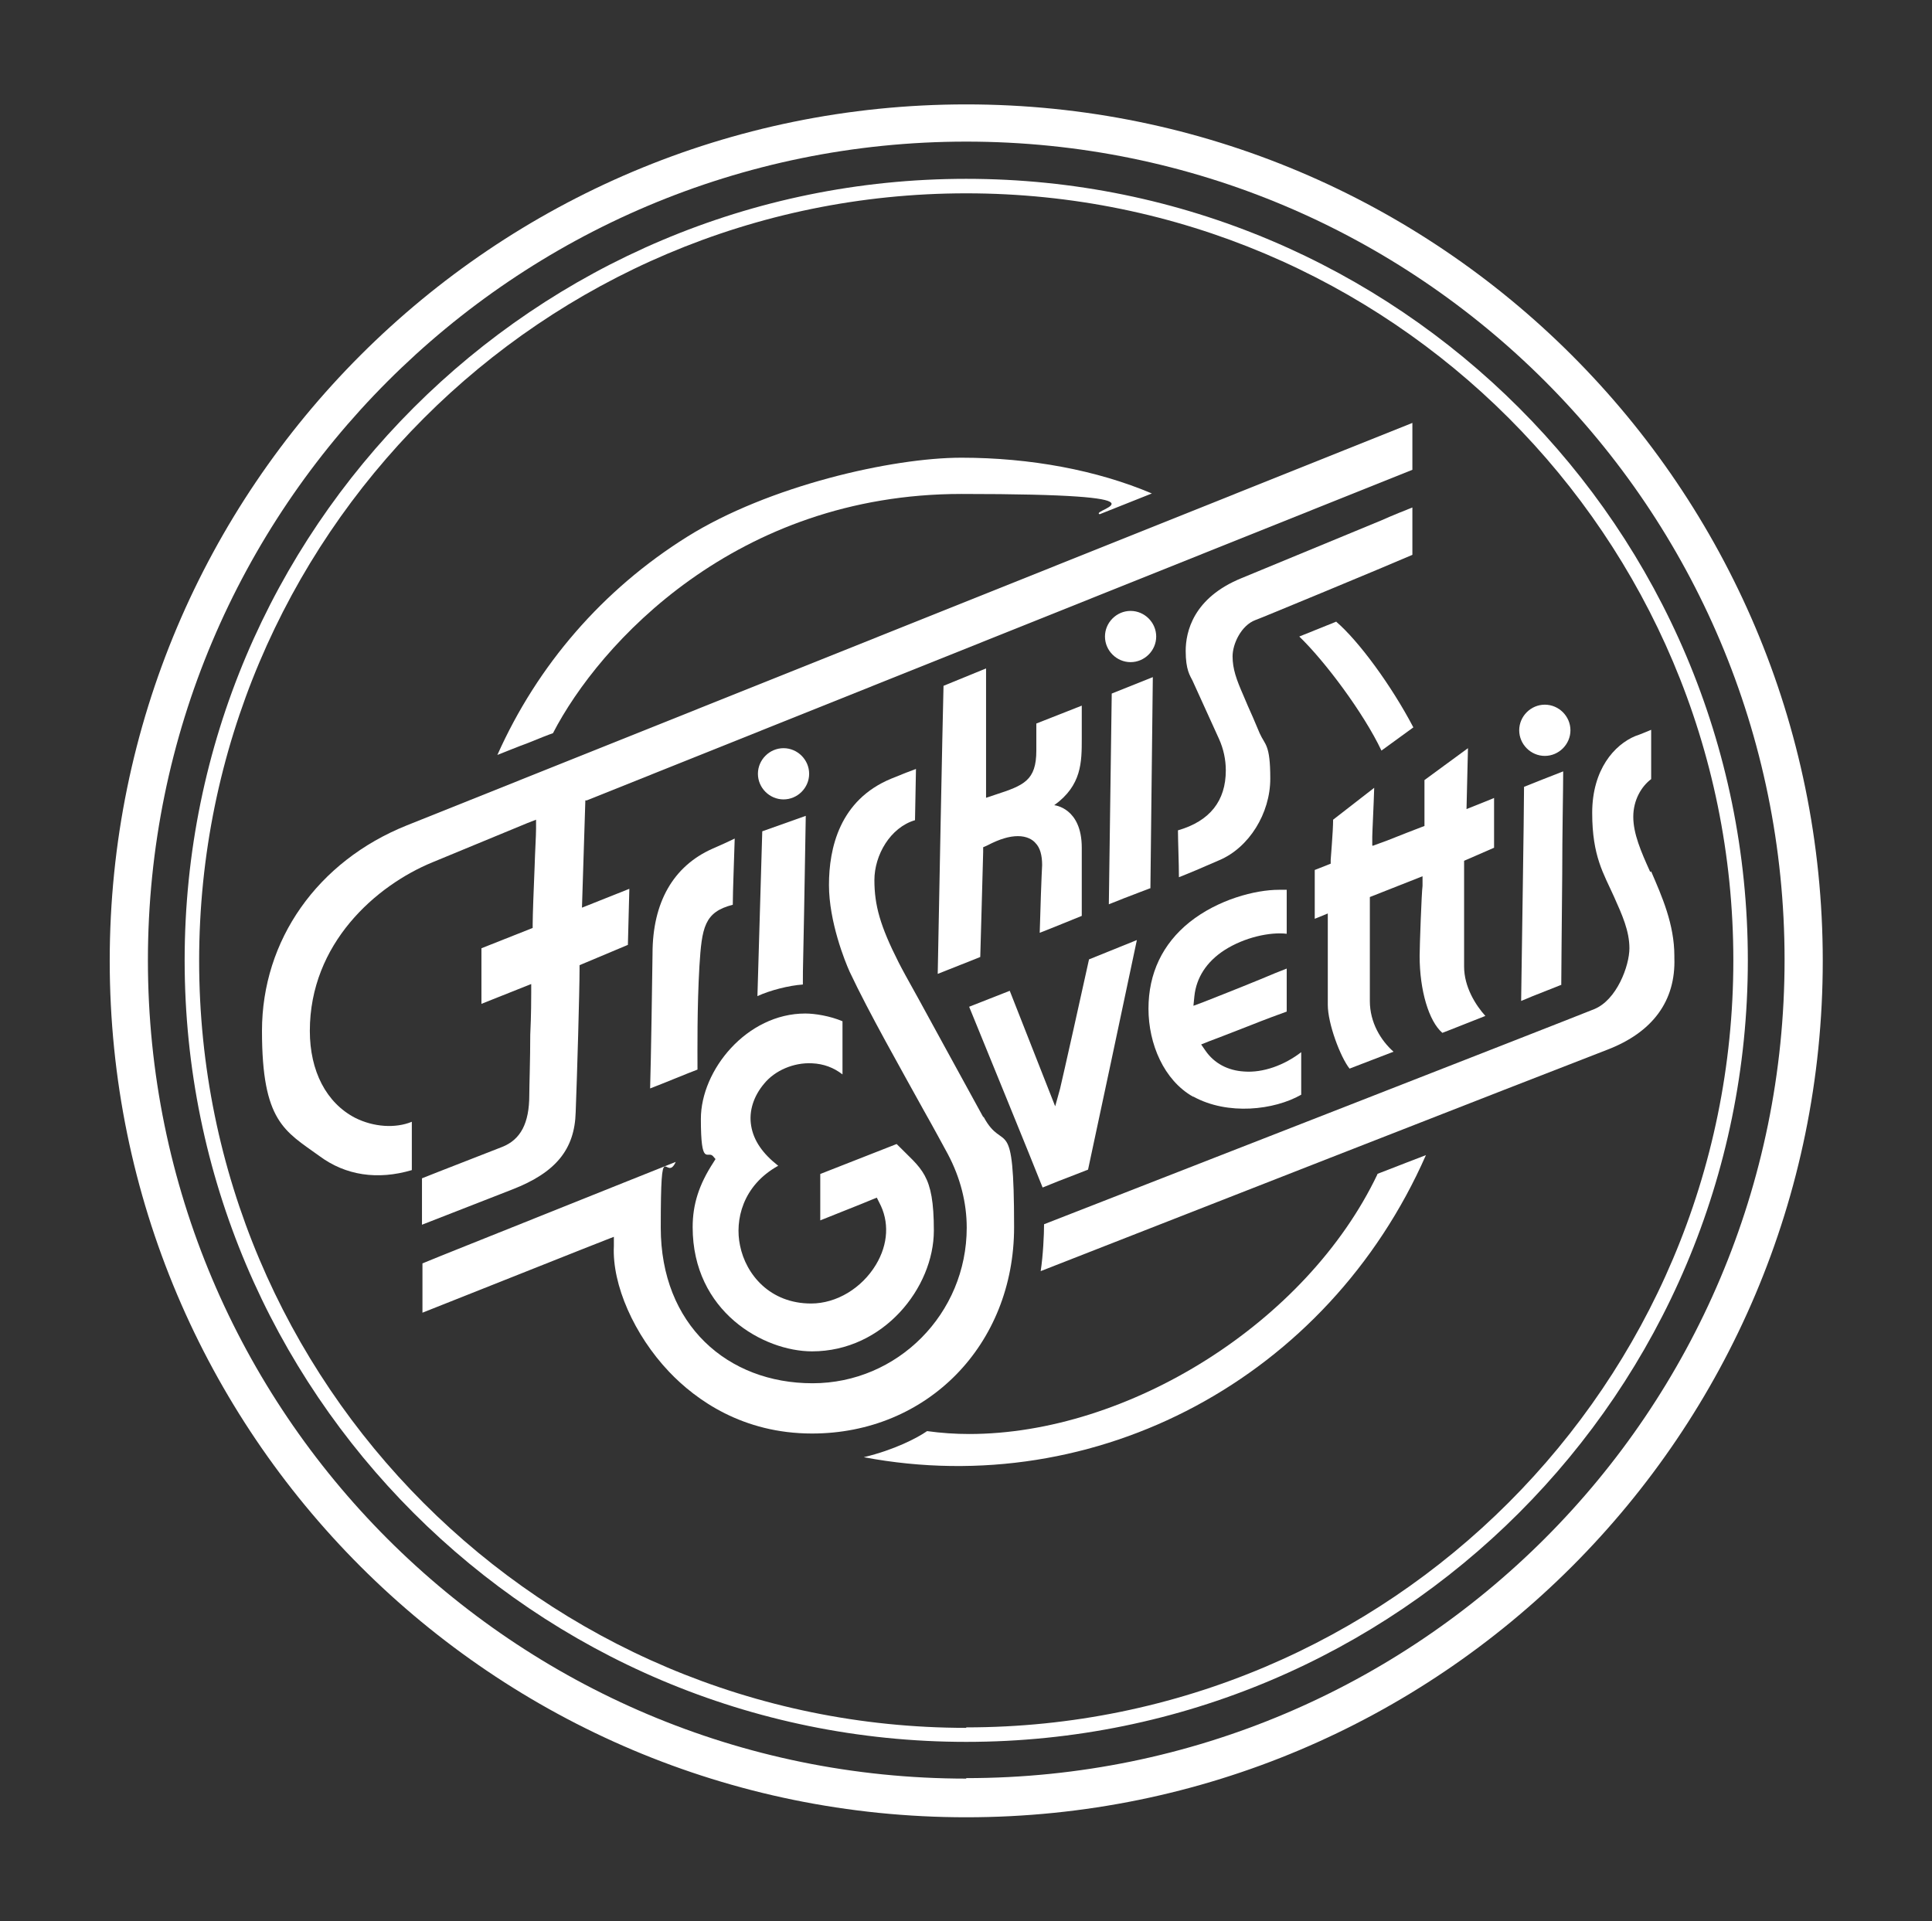 <?xml version="1.0" encoding="UTF-8"?>
<svg xmlns="http://www.w3.org/2000/svg" version="1.1" viewBox="0 0 399.7 397.5">
  <rect x="0" y="0" width="399.7" height="397.5" fill="#333333" stroke="none"/>
  <defs>
    <style>
      .cls-1 {
        fill: #fff;
      }
    </style>
  </defs>
  <!-- Generator: Adobe Illustrator 28.6.0, SVG Export Plug-In . SVG Version: 1.2.0 Build 709)  -->
  <g>
    <g id="Lager_1">
      <g>
        <path id="Stor_cirkel" class="cls-1" d="M199.9,21.6C102,21.6,22.7,100.9,22.7,198.8s79.3,177.2,177.2,177.2,177.2-79.3,177.2-177.2S297.7,21.6,199.9,21.6ZM199.9,368c-93.5,0-169.3-75.8-169.3-169.3S106.3,29.3,199.9,29.3s169.3,75.8,169.3,169.3-75.8,169.3-169.3,169.3Z"></path>
        <path class="cls-1" d="M199.9,37c-89.3,0-161.7,72.4-161.7,161.7s72.4,161.7,161.7,161.7,161.7-72.4,161.7-161.7S289.2,37,199.9,37ZM199.9,357.5c-87.7,0-158.7-71.1-158.7-158.7S112.2,40,199.9,40s158.7,71.1,158.7,158.7-71.1,158.7-158.7,158.7Z"></path>
        <g>
          <g>
            <g>
              <path class="cls-1" d="M285,242.9c-14.7,30.9-51.7,53.8-84.5,53.8-2.9,0-5.8-.2-8.7-.6-2,1.4-6.8,3.9-13.1,5.4,48.2,9.1,96-16.4,116.3-62.5-1,.4-2.3.9-3.9,1.5-2.6,1-5.1,2-6.2,2.4Z"></path>
              <path class="cls-1" d="M114.4,151.7c9.6-18.6,37.9-49.5,84.5-49.5s26.3,3.3,28.6,4.2l10.8-4.3c-11.3-4.8-25.1-7.4-39.4-7.4s-39.9,5.8-56.8,16.4c-17.4,10.9-30.9,26.5-39.2,45.1,1.8-.7,4.2-1.7,6.4-2.5,2.2-.9,4.2-1.7,5.1-2Z"></path>
              <path class="cls-1" d="M276.5,128.6l-7.7,3.1c5.3,5.1,13.3,15.8,17,23.6l6.6-4.8c-4.5-8.6-11.3-17.9-16-21.9Z"></path>
              <path class="cls-1" d="M243.9,181.5c1.8-.7,4.9-2,8.3-3.5,6.2-2.6,10.6-9.7,10.6-16.9s-1.1-6.9-2.2-9.4c-.3-.7-.8-1.9-1.4-3.3-.7-1.5-1.4-3.2-2-4.6-1.4-3.2-2.2-5.4-2.2-8s1.8-6.4,4.7-7.5c.2,0,27.2-11.2,32.5-13.5v-9.8c-1.5.6-3.8,1.5-6.5,2.7-9.2,3.8-23,9.5-28.8,11.9-10.1,4.1-11.6,11.2-11.6,15.1s.9,5.1,1.4,6.1c1,2.2,4.5,9.9,5.5,12.1.9,2,1.4,4.2,1.4,6.5,0,6.3-3.3,10.5-9.9,12.4,0,2.1.2,6.9.2,9.7Z"></path>
              <path class="cls-1" d="M203.4,231.1c-6.6-12-10.6-19.4-13.3-24.3-2.4-4.3-3.6-6.5-4.2-7.7-3.8-7.5-5-11.8-5-17s3.3-10.9,8.4-12.4l.2-10.6c-1.1.4-2.7,1-5.1,2-10.7,4.4-12.9,14.4-12.9,22s3.3,15.8,4.3,18c3.9,8.3,10.6,20.1,15.4,28.8,2.1,3.7,3.8,6.9,4.9,8.9,2.6,4.9,3.9,10.1,3.9,15.2,0,17.8-14.3,32.2-31.9,32.2s-31.4-12.1-31.4-32.2,1-9,3.1-13.6c-5,2-15.3,6.1-25.5,10.2-12.2,4.9-23.8,9.5-26.9,10.8,0,2,0,7.2,0,10.2,7.6-3,36.7-14.6,37.8-15l1.8-.7v1.9c-.4,8,4.2,18.4,11.4,26,5.6,5.9,15.3,12.8,29.6,12.8,23.8,0,41.8-18.3,41.8-42.7s-2.1-15-6.3-22.8Z"></path>
              <path class="cls-1" d="M148.1,239.7l-.5.8c-3,4.6-4.3,8.7-4.3,13.4,0,17.5,14.7,25.7,24.7,25.7,14.8,0,25.2-13.2,25.2-25s-2.5-12.6-7.7-17.9l-15.8,6.2c0,2,0,6.8,0,9.6,1.2-.5,2.8-1.1,4.5-1.8,2.8-1.1,5.5-2.2,6.2-2.5l1-.4.5,1c2.1,3.9,1.9,8.6-.7,12.9-2.9,4.8-8.1,8-13.4,8-8.5,0-13.5-6-14.7-12-1.1-5.2.5-12.4,7.9-16.5-3.2-2.5-5.1-5.2-5.6-8.3-.5-3,.5-6.1,2.7-8.7,2.2-2.7,6.1-4.4,9.9-4.2,2.4.1,4.5.9,6.3,2.3,0-.4,0-.9,0-1.4,0-3.2,0-7.4,0-9.6-2.6-1.1-5.7-1.6-7.7-1.6-12.1,0-21.6,11.7-21.6,21.8s1.4,6.5,2.5,7.7l.6.7Z"></path>
              <path class="cls-1" d="M219.3,225.3l-1,3.6-9.4-23.9c-2.1.8-6.3,2.5-8.4,3.3,2.4,5.9,12.8,31.3,15.2,37.4,1.7-.7,4.7-1.9,7.1-2.8l2.3-.9c1.1-5.1,8.2-38.4,10.1-47.5-2.9,1.2-8,3.2-9.9,4-.9,4.2-5.6,25.2-6,26.8Z"></path>
              <path class="cls-1" d="M151.6,187.3c0-2.7.3-10.2.4-13.8-1.2.6-3,1.4-4.6,2.1h0c-8.1,3.6-12.4,11.1-12.4,21.7,0,.8-.1,6.9-.2,13.3-.1,5.5-.2,11.6-.3,14.6,2.9-1.1,7.9-3.2,9.8-3.9,0-.1,0-.2,0-.4,0-3.4-.1-12.4.4-21,.5-8,1-11.2,6.9-12.7Z"></path>
              <path class="cls-1" d="M283.9,174.9v-1.8c0-.8.3-6.6.4-10.1l-8.5,6.6c0,2.4-.5,8-.5,8.3v.8c0,0-3.3,1.3-3.3,1.3v10.1c.3-.1.7-.3,1-.4l1.7-.7v1.8c0,.5,0,3.6,0,7,0,4.3,0,9.1,0,10.1,0,3.9,2.6,10.8,4.5,13.2l2.6-1c2.1-.8,4.7-1.8,6.5-2.5-2.6-2.3-4.9-6-4.9-10.5v-21.5s10.9-4.3,10.9-4.3v2c-.2,1.4-.6,12.6-.6,14.5,0,7.1,1.9,13.5,4.7,15.9,1.9-.7,6.3-2.5,8.9-3.5-2-2.2-4.4-6-4.4-10.2s0-21.1,0-21.1v-.8s6.2-2.7,6.2-2.7v-10.3c.1,0-5.7,2.3-5.7,2.3l.3-12.6c-2.7,2-7.4,5.4-9,6.6,0,1.9,0,7.6,0,8.6v.9l-.8.3c-.5.2-4.7,1.8-6.9,2.7l-3,1.1Z"></path>
              <path class="cls-1" d="M246.9,226.9c7.1,3.9,16.7,2.8,22.3-.4v-8.8c-3.5,2.7-7.9,4.3-11.8,4-3.4-.2-6.2-1.7-8-4.3l-.9-1.3,1.5-.6c.6-.2,4.7-1.8,8.8-3.4,3-1.2,6-2.3,7.4-2.8v-8.9c-1.3.5-3.3,1.3-5.4,2.2-5.1,2.1-11,4.4-12,4.8l-1.9.7.2-2c.4-3.8,2.5-7.1,6.2-9.5,4.2-2.7,9.5-3.8,12.9-3.4v-9.1c-.5,0-1,0-1.6,0-4.9,0-12.6,2-18.5,6.7-5.6,4.5-8.5,10.6-8.5,17.9s3.2,14.8,9.2,18.2Z"></path>
              <path class="cls-1" d="M121.4,165.6l170.8-68.4v-4.1c0-1.9,0-4,0-5.6l-208.1,83.3c-18.4,7.4-29.9,23.7-29.9,42.5s4.7,20.7,11.9,25.9c5.4,4,12,5,19.1,2.9v-2.5c0-2.3,0-5.4,0-7.5-3.4,1.4-7.9,1.1-11.7-.8-6-3.1-9.4-9.7-9.4-18,0-18.1,13.7-30.1,25.4-34.9,10.2-4.2,19.6-8.1,19.6-8.1l1.8-.7v1.9c0,1.4-.2,4.5-.3,7.9-.2,4.7-.4,10.1-.4,11.8v.8l-10.6,4.2c0,1.4,0,4.1,0,6.7,0,1.8,0,3.6,0,4.8l10.3-4.1v1.8c0,1,0,4.6-.2,8.7,0,5-.2,10.7-.2,12.5,0,5.8-1.8,9.2-5.6,10.7-2.5,1-13.9,5.4-16.6,6.5v9.6l18.7-7.3c9-3.5,12.9-8.3,13.1-16,.3-7.8.8-25,.8-29.6v-.8l10-4.2.3-11.6-9.8,3.9.7-22.2Z"></path>
              <path class="cls-1" d="M323,203.8c0-2.7.1-11.1.2-22.9,0-8.6.2-17.4.2-21.3-2.3.9-6.4,2.5-8.1,3.2,0,5.5-.5,36.3-.6,44.3.7-.3,1.5-.6,2.4-1,2.1-.8,4.5-1.8,5.8-2.3Z"></path>
              <path class="cls-1" d="M324.9,151.1c0-2.9-2.4-5.3-5.3-5.3s-5.3,2.4-5.3,5.3,2.4,5.3,5.3,5.3,5.3-2.4,5.3-5.3Z"></path>
              <path class="cls-1" d="M156.7,206.1c2.6-1.2,6.5-2.2,9.4-2.4,0-1.3,0-3.6.1-7.1.2-8.9.4-22.8.5-27.8l-9,3.2-1,34.1Z"></path>
              <path class="cls-1" d="M162.1,165.4c2.9,0,5.3-2.4,5.3-5.3s-2.4-5.3-5.3-5.3-5.3,2.4-5.3,5.3,2.4,5.3,5.3,5.3Z"></path>
              <path class="cls-1" d="M238,183.8l.5-43.7-8.5,3.4-.6,43.6c1.7-.7,4.3-1.7,6.4-2.5l2.1-.8Z"></path>
              <path class="cls-1" d="M239.2,131.7c0-2.9-2.4-5.3-5.3-5.3s-5.3,2.4-5.3,5.3,2.4,5.3,5.3,5.3,5.3-2.4,5.3-5.3Z"></path>
            </g>
            <path class="cls-1" d="M203.9,165.1l2.1-.7c5.8-1.9,8.4-2.9,8.4-9.1h0s0-3,0-5.6l9.4-3.7c0,3.1,0,6.8,0,6.8,0,4.9,0,9.7-5.7,13.8,0,0,5.7.5,5.7,8.8,0,3.4,0,14.1,0,14.1-2,.8-6.1,2.5-8.7,3.5.1-4.2.4-12.4.5-14,0-2-.4-3.6-1.4-4.6-.6-.7-1.8-1.4-3.6-1.4s-3.8.6-6.3,1.9l-.9.4v1c-.1,4.4-.5,17.8-.6,21.7-1.9.8-6.1,2.4-8.8,3.5.2-10.7,1-52.3,1.2-59.6l8.8-3.6v26.9Z"></path>
          </g>
          <path class="cls-1" d="M341.4,180.4c-1.9-4.2-3.5-7.9-3.5-11.4s1.7-6.3,3.7-7.8v-10.2c-1,.4-2.1.9-3.3,1.3-4.3,1.8-8.9,6.9-8.9,15.9s2.4,12.6,4.5,17.3c1.7,3.8,3.2,7.1,3.2,10.7s-2.6,10.7-7.3,12.6c-5.9,2.4-103.8,40.6-113.8,44.5,0,2.1-.2,6.5-.7,9.7,15.3-6,104.7-41,117.2-45.8,9.4-3.6,14.2-10.1,13.9-19,0-.2,0-.3,0-.4,0-6.6-2.6-12.4-4.8-17.5Z"></path>
        </g>
      </g>
    </g>
  </g>
</svg>
